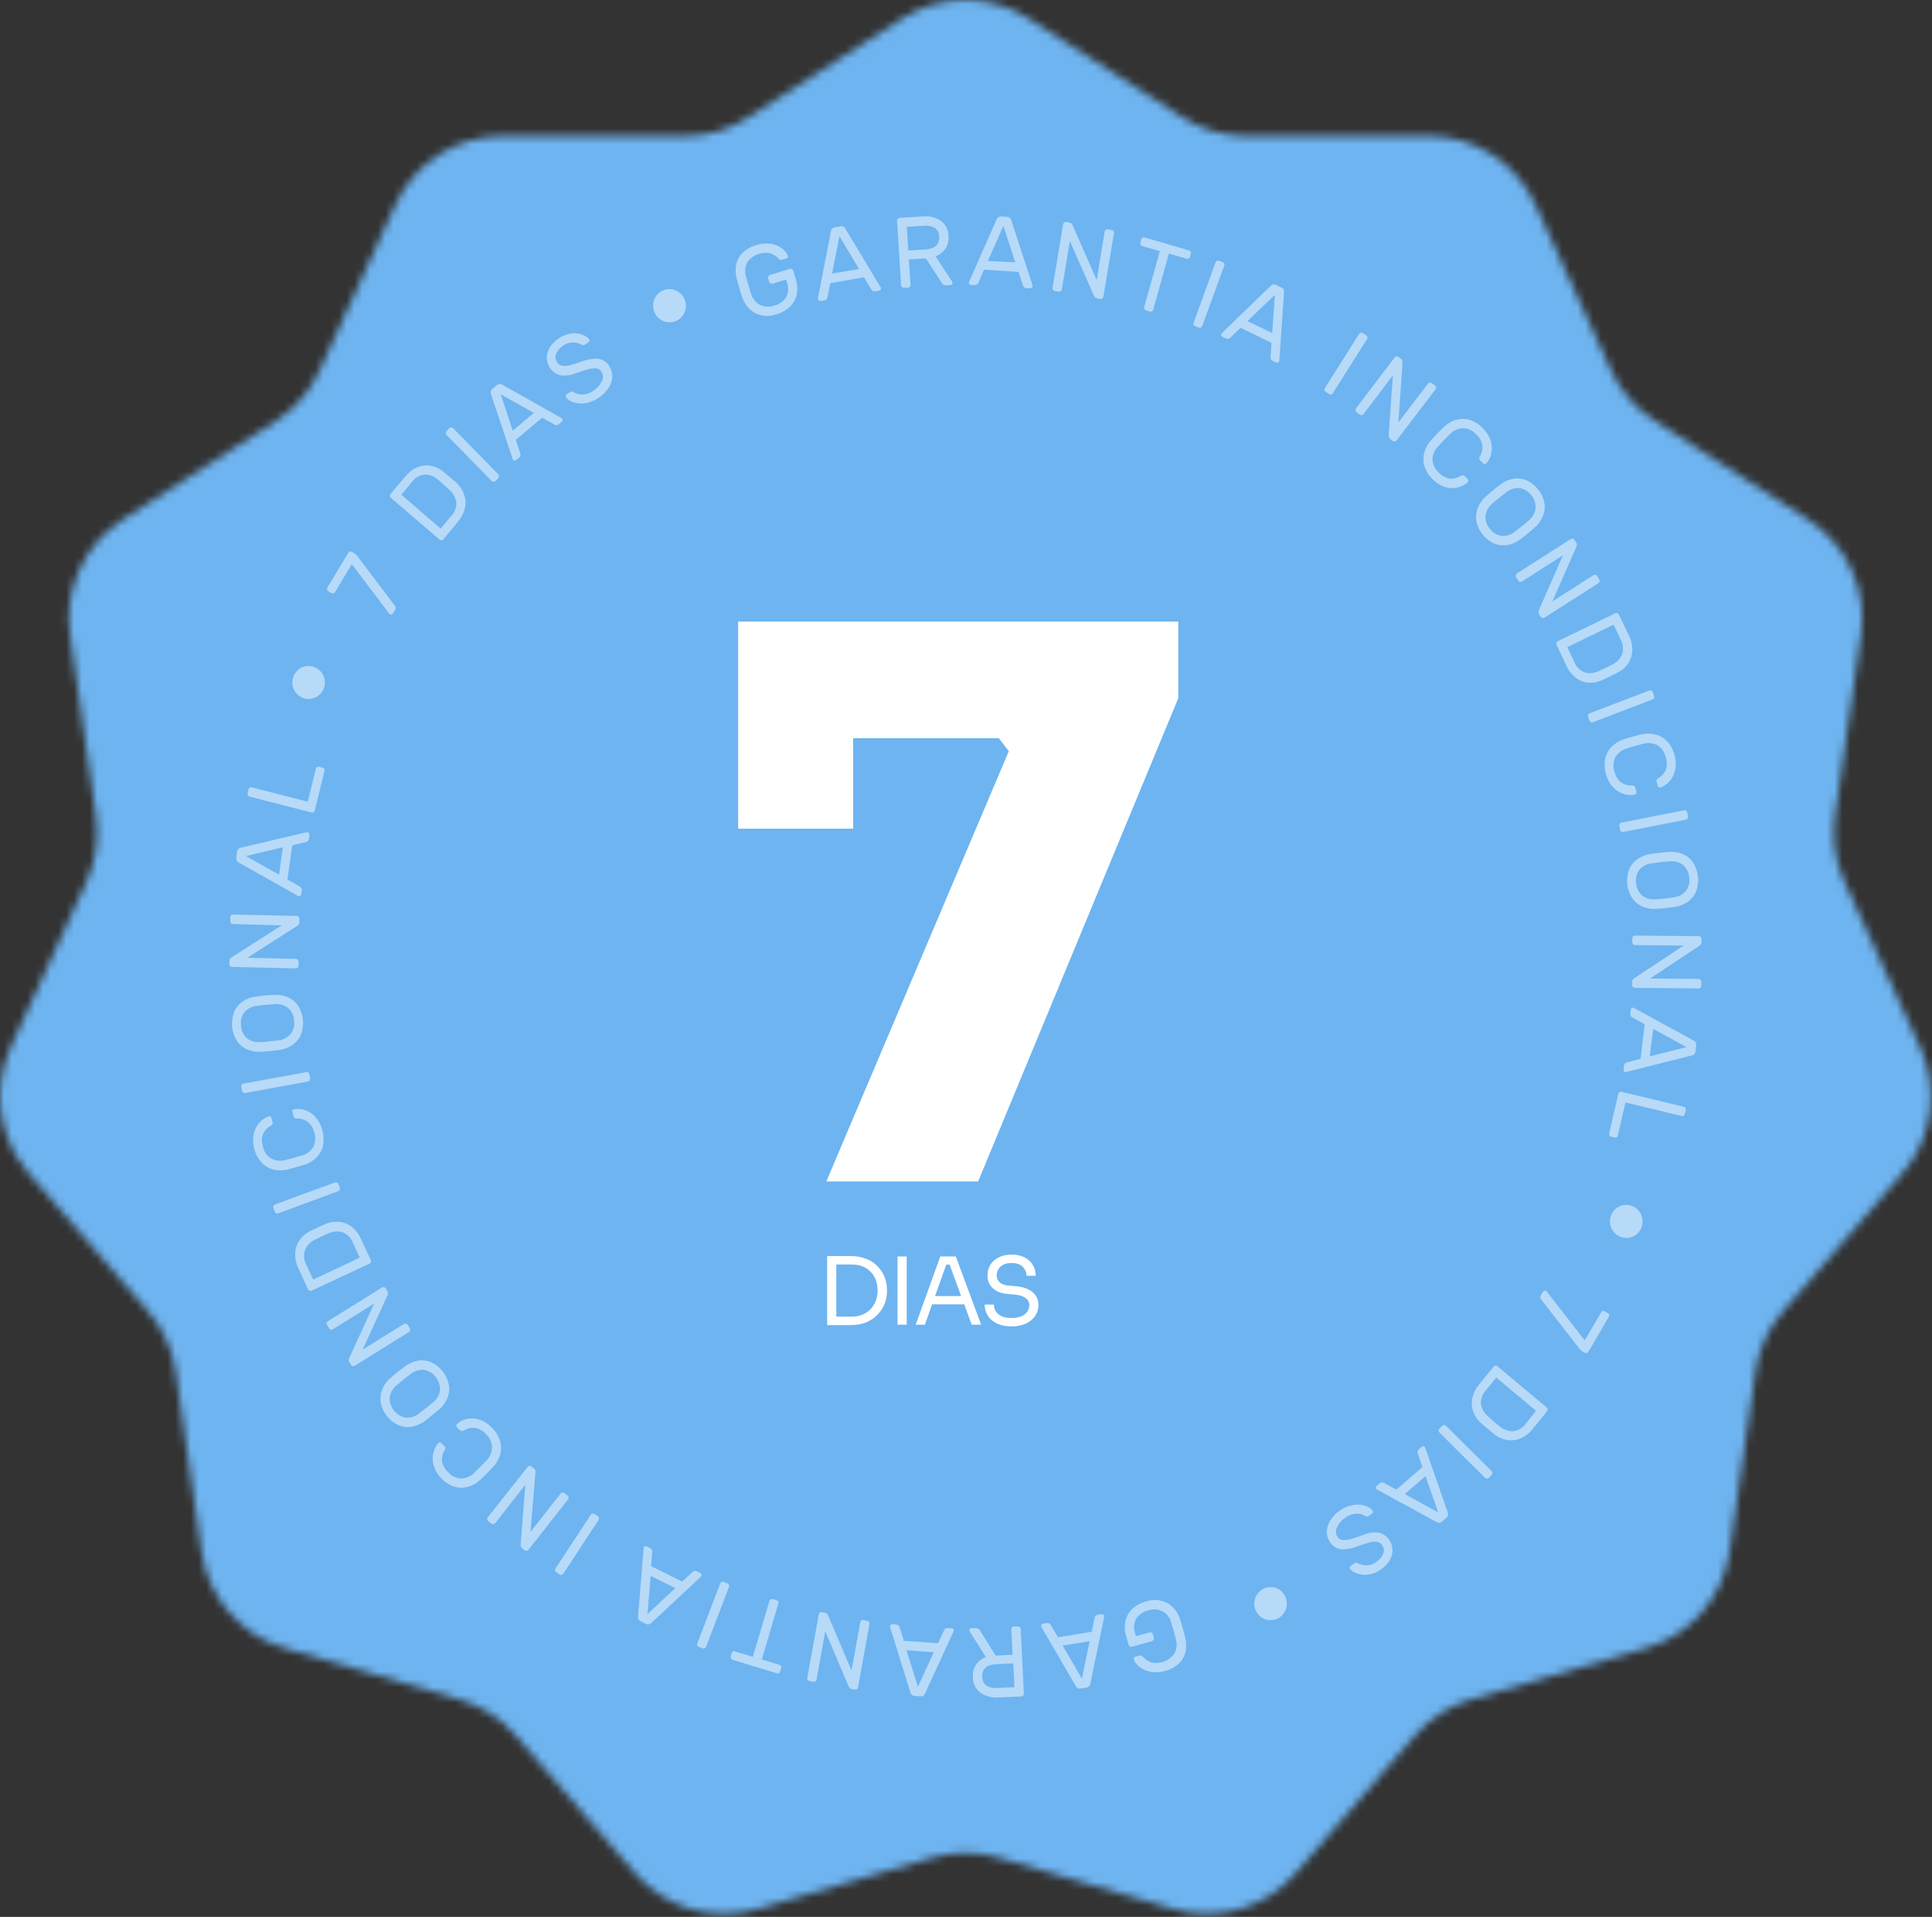 <svg xmlns="http://www.w3.org/2000/svg" width="248" height="246" viewBox="0 0 248 246" fill="none"><rect x="0" y="0" width="248" height="246" fill="#333333" stroke="none"/><path opacity="0.3" d="M123.984 217.454C176.252 217.454 218.624 175.082 218.624 122.814C218.624 70.546 176.252 28.174 123.984 28.174C71.716 28.174 29.344 70.546 29.344 122.814C29.344 175.082 71.716 217.454 123.984 217.454Z" stroke="white" stroke-width="0.838"></path><path opacity="0.8" d="M123.984 217.454C176.252 217.454 218.624 175.082 218.624 122.814C218.624 70.546 176.252 28.174 123.984 28.174C71.716 28.174 29.344 70.546 29.344 122.814C29.344 175.082 71.716 217.454 123.984 217.454Z" stroke="white" stroke-width="0.838"></path><path opacity="0.8" d="M123.984 217.454C176.252 217.454 218.624 175.082 218.624 122.814C218.624 70.546 176.252 28.174 123.984 28.174C71.716 28.174 29.344 70.546 29.344 122.814C29.344 175.082 71.716 217.454 123.984 217.454Z" stroke="white" stroke-width="0.838"></path><mask id="mask0_8055_115" style="mask-type:luminance" maskUnits="userSpaceOnUse" x="0" y="0" width="248" height="246"><path d="M246.49 134.433L236.75 113.113C235.551 110.486 235.131 107.571 235.54 104.713L238.88 81.503C239.29 78.643 238.871 75.726 237.67 73.099C236.47 70.471 234.54 68.244 232.11 66.683L212.39 54.003C209.959 52.441 208.028 50.212 206.83 47.583L197.09 26.263C195.89 23.634 193.959 21.407 191.528 19.845C189.098 18.283 186.269 17.452 183.38 17.453H159.94C157.049 17.455 154.218 16.621 151.79 15.053L132.07 2.393C129.64 0.831 126.813 0 123.925 0C121.037 0 118.209 0.831 115.78 2.393L96.06 15.063C93.631 16.631 90.801 17.465 87.91 17.463H64.47C61.581 17.462 58.752 18.293 56.321 19.855C53.891 21.417 51.96 23.644 50.76 26.273L41 47.593C39.805 50.216 37.882 52.441 35.46 54.003L15.74 66.683C13.315 68.248 11.391 70.477 10.197 73.104C9.002 75.731 8.586 78.646 9 81.503L12.34 104.713C12.749 107.571 12.329 110.486 11.13 113.113L1.36 134.433C0.161 137.061 -0.258 139.979 0.154 142.838C0.565 145.698 1.789 148.379 3.68 150.563L19 168.283C20.904 170.46 22.14 173.141 22.56 176.003L25.89 199.203C26.303 202.063 27.529 204.745 29.423 206.929C31.316 209.113 33.797 210.708 36.57 211.523L59.06 218.123C61.832 218.94 64.31 220.537 66.2 222.723L81.55 240.433C83.445 242.612 85.927 244.202 88.699 245.012C91.472 245.822 94.419 245.819 97.19 245.003L119.68 238.403C122.451 237.585 125.399 237.585 128.17 238.403L150.66 245.003C153.432 245.816 156.381 245.817 159.153 245.003C161.926 244.189 164.407 242.596 166.3 240.413L181.65 222.703C183.54 220.516 186.018 218.92 188.79 218.103L211.28 211.503C214.059 210.698 216.547 209.11 218.448 206.929C220.349 204.748 221.582 202.066 222 199.203L225.34 176.003C225.749 173.143 226.974 170.462 228.87 168.283L244.22 150.563C246.103 148.374 247.318 145.69 247.72 142.831C248.122 139.971 247.695 137.056 246.49 134.433Z" fill="white"></path></mask><g mask="url(#mask0_8055_115)"><path d="M221.628 220.452C275.552 166.529 275.552 79.101 221.628 25.178C167.705 -28.746 80.277 -28.746 26.354 25.178C-27.57 79.101 -27.57 166.529 26.354 220.452C80.277 274.376 167.705 274.376 221.628 220.452Z" fill="#6EB4F0"></path></g><path d="M106.071 151.618L129.495 96.406L128.215 94.733H94.753V79.773H151.245V89.615L125.558 151.618H106.071ZM94.753 106.346V79.773H109.516V106.346H94.753Z" fill="white"></path><path d="M107.111 170.052V168.972H109.295C109.823 168.972 110.291 168.888 110.699 168.72C111.115 168.544 111.467 168.304 111.755 168C112.051 167.696 112.275 167.34 112.427 166.932C112.579 166.524 112.655 166.084 112.655 165.612C112.655 165.116 112.579 164.668 112.427 164.268C112.275 163.86 112.051 163.508 111.755 163.212C111.467 162.908 111.115 162.676 110.699 162.516C110.291 162.356 109.823 162.276 109.295 162.276H107.111V161.196H109.175C109.967 161.196 110.655 161.32 111.239 161.568C111.823 161.808 112.307 162.136 112.691 162.552C113.083 162.96 113.375 163.42 113.567 163.932C113.759 164.436 113.855 164.952 113.855 165.48V165.744C113.855 166.256 113.759 166.768 113.567 167.28C113.375 167.792 113.083 168.256 112.691 168.672C112.307 169.088 111.823 169.424 111.239 169.68C110.655 169.928 109.967 170.052 109.175 170.052H107.111ZM106.175 170.052V161.196H107.351V170.052H106.175ZM115.211 170.004V161.244H116.387V170.004H115.211ZM117.544 170.004L120.7 161.244H122.692L125.944 170.004H124.732L121.792 162.012L122.368 162.3H120.952L121.564 162.012L118.72 170.004H117.544ZM119.428 167.388L119.824 166.332H123.604L124 167.388H119.428ZM129.844 170.22C129.116 170.22 128.496 170.1 127.984 169.86C127.472 169.62 127.08 169.288 126.808 168.864C126.536 168.44 126.4 167.96 126.4 167.424H127.576C127.576 167.688 127.644 167.952 127.78 168.216C127.924 168.48 128.16 168.7 128.488 168.876C128.824 169.052 129.276 169.14 129.844 169.14C130.372 169.14 130.804 169.064 131.14 168.912C131.476 168.752 131.724 168.548 131.884 168.3C132.044 168.044 132.124 167.768 132.124 167.472C132.124 167.112 131.968 166.816 131.656 166.584C131.344 166.344 130.888 166.196 130.288 166.14L129.316 166.056C128.54 165.992 127.92 165.752 127.456 165.336C126.992 164.92 126.76 164.372 126.76 163.692C126.76 163.156 126.888 162.688 127.144 162.288C127.408 161.888 127.772 161.576 128.236 161.352C128.7 161.12 129.24 161.004 129.856 161.004C130.464 161.004 131 161.116 131.464 161.34C131.928 161.564 132.288 161.88 132.544 162.288C132.808 162.688 132.94 163.168 132.94 163.728H131.764C131.764 163.448 131.696 163.184 131.56 162.936C131.432 162.688 131.228 162.484 130.948 162.324C130.668 162.164 130.304 162.084 129.856 162.084C129.424 162.084 129.064 162.16 128.776 162.312C128.496 162.464 128.284 162.664 128.14 162.912C128.004 163.152 127.936 163.412 127.936 163.692C127.936 164.012 128.06 164.296 128.308 164.544C128.556 164.792 128.924 164.936 129.412 164.976L130.384 165.06C130.984 165.108 131.5 165.236 131.932 165.444C132.372 165.644 132.708 165.916 132.94 166.26C133.18 166.596 133.3 167 133.3 167.472C133.3 168.008 133.156 168.484 132.868 168.9C132.58 169.316 132.176 169.64 131.656 169.872C131.136 170.104 130.532 170.22 129.844 170.22Z" fill="white"></path><g opacity="0.5"><path d="M98.981 31.288C99.498 31.371 99.989 31.58 100.411 31.896C100.731 32.127 100.981 32.445 101.132 32.812C101.149 32.845 101.158 32.881 101.159 32.918C101.159 32.955 101.15 32.992 101.133 33.024C101.096 33.09 101.034 33.138 100.963 33.159L100.462 33.308C100.272 33.366 100.145 33.353 100.069 33.308C99.753 32.954 99.358 32.681 98.917 32.514C98.364 32.388 97.788 32.429 97.258 32.63C96.729 32.831 96.269 33.185 95.936 33.647C95.783 33.932 95.689 34.246 95.66 34.569C95.631 34.893 95.668 35.219 95.768 35.528C95.833 35.778 95.93 36.118 96.059 36.555C96.188 36.991 96.291 37.331 96.369 37.575C96.453 37.9 96.601 38.205 96.804 38.471C97.007 38.738 97.261 38.961 97.55 39.126C98.126 39.398 98.784 39.432 99.383 39.22C100.004 39.067 100.546 38.687 100.906 38.153C101.06 37.859 101.149 37.535 101.168 37.203C101.187 36.871 101.136 36.538 101.016 36.227L100.913 35.881L99.165 36.403C99.122 36.417 99.077 36.421 99.032 36.416C98.987 36.41 98.944 36.395 98.905 36.371C98.865 36.35 98.83 36.321 98.801 36.286C98.773 36.251 98.752 36.21 98.739 36.166L98.604 35.723C98.579 35.635 98.59 35.54 98.634 35.46C98.655 35.42 98.683 35.384 98.718 35.355C98.753 35.327 98.793 35.305 98.836 35.293L101.401 34.494C101.488 34.47 101.581 34.481 101.661 34.525C101.74 34.569 101.8 34.643 101.827 34.731L102.169 35.898C102.36 36.505 102.396 37.149 102.273 37.772C102.153 38.37 101.857 38.916 101.425 39.34C100.938 39.812 100.34 40.151 99.686 40.324C99.23 40.497 98.742 40.571 98.255 40.541C97.767 40.511 97.291 40.377 96.857 40.148C96.063 39.657 95.477 38.884 95.217 37.98C95.133 37.737 95.023 37.377 94.881 36.896C94.739 36.415 94.642 36.062 94.578 35.812C94.418 35.22 94.389 34.6 94.492 33.996C94.607 33.416 94.889 32.884 95.303 32.467C95.798 31.985 96.407 31.639 97.073 31.463C97.686 31.252 98.34 31.192 98.981 31.288Z" fill="white"></path><path d="M106.576 36.345L106.224 38.143C106.207 38.249 106.156 38.347 106.078 38.42C106.001 38.494 105.901 38.539 105.794 38.548L105.332 38.632C105.295 38.638 105.258 38.637 105.222 38.628C105.186 38.619 105.152 38.603 105.122 38.581C105.092 38.56 105.066 38.534 105.046 38.503C105.026 38.472 105.013 38.437 105.007 38.401C104.996 38.339 104.996 38.276 105.006 38.215L106.656 29.696C106.668 29.566 106.722 29.445 106.81 29.351C106.898 29.256 107.015 29.195 107.142 29.175L107.889 29.046C108.014 29.02 108.144 29.036 108.26 29.093C108.375 29.15 108.468 29.243 108.525 29.36L113.002 36.799C113.038 36.849 113.067 36.906 113.085 36.966C113.091 37.003 113.09 37.04 113.082 37.077C113.073 37.113 113.057 37.148 113.035 37.178C113.016 37.208 112.99 37.234 112.959 37.254C112.929 37.274 112.894 37.288 112.858 37.293L112.396 37.377C112.294 37.408 112.184 37.401 112.086 37.359C111.987 37.317 111.906 37.242 111.856 37.147L110.909 35.582L106.576 36.345ZM110.27 34.517L107.756 30.31L106.81 35.112L110.27 34.517Z" fill="white"></path><path d="M120.764 28.34C121.067 28.559 121.315 28.848 121.486 29.182C121.658 29.517 121.748 29.888 121.75 30.264C121.81 30.846 121.672 31.43 121.359 31.92C121.044 32.367 120.604 32.708 120.096 32.898L122.224 36.148C122.249 36.191 122.265 36.24 122.269 36.29C122.272 36.327 122.267 36.364 122.255 36.4C122.243 36.435 122.225 36.467 122.2 36.495C122.177 36.523 122.148 36.546 122.115 36.562C122.082 36.577 122.047 36.585 122.01 36.585L121.465 36.618C121.352 36.628 121.238 36.605 121.137 36.55C121.037 36.495 120.954 36.412 120.899 36.311L118.842 33.156L116.668 33.294L116.875 36.56C116.879 36.651 116.848 36.741 116.788 36.809C116.728 36.877 116.644 36.919 116.554 36.926L116.034 36.927C115.989 36.929 115.944 36.922 115.901 36.907C115.859 36.892 115.82 36.868 115.786 36.837C115.752 36.807 115.725 36.771 115.705 36.73C115.685 36.69 115.674 36.645 115.671 36.6L115.147 28.322C115.144 28.276 115.151 28.231 115.166 28.188C115.181 28.145 115.204 28.105 115.234 28.072C115.264 28.037 115.299 28.009 115.34 27.99C115.38 27.97 115.424 27.958 115.468 27.956L118.529 27.772C119.315 27.703 120.102 27.903 120.764 28.34ZM118.735 32.02C120.002 31.942 120.633 31.376 120.546 30.356C120.554 30.137 120.507 29.92 120.41 29.725C120.312 29.53 120.167 29.363 119.989 29.24C119.545 28.999 119.039 28.906 118.542 28.972L116.4 29.103L116.593 32.151L118.735 32.02Z" fill="white"></path><path d="M126.31 34.61L125.602 36.28C125.563 36.38 125.49 36.464 125.397 36.518C125.304 36.572 125.196 36.592 125.09 36.576L124.627 36.576C124.552 36.571 124.481 36.537 124.43 36.48C124.405 36.453 124.386 36.42 124.373 36.385C124.361 36.35 124.356 36.312 124.359 36.275C124.368 36.213 124.389 36.154 124.422 36.102L127.92 28.176C127.962 28.055 128.042 27.95 128.148 27.88C128.254 27.809 128.381 27.775 128.508 27.784L129.269 27.828C129.397 27.83 129.521 27.877 129.621 27.959C129.72 28.042 129.789 28.156 129.817 28.283L132.516 36.54C132.538 36.598 132.551 36.658 132.555 36.72C132.55 36.794 132.516 36.864 132.461 36.913C132.436 36.939 132.405 36.959 132.371 36.972C132.337 36.986 132.301 36.992 132.265 36.99L131.796 36.99C131.689 36.995 131.583 36.962 131.497 36.898C131.41 36.834 131.347 36.742 131.318 36.638L130.738 34.899L126.31 34.61ZM130.32 33.667L128.799 28.997L126.812 33.492L130.32 33.667Z" fill="white"></path><path d="M140.544 38.135C140.471 38.039 140.411 37.933 140.365 37.821L137.33 30.926L136.297 37.153C136.281 37.241 136.232 37.32 136.159 37.371C136.086 37.426 135.995 37.449 135.905 37.435L135.391 37.34C135.302 37.324 135.223 37.274 135.17 37.199C135.118 37.125 135.096 37.032 135.11 36.942L136.47 28.771C136.477 28.726 136.493 28.683 136.516 28.644C136.54 28.605 136.571 28.572 136.608 28.546C136.682 28.495 136.773 28.475 136.861 28.488L137.299 28.564C137.401 28.58 137.493 28.632 137.56 28.712C137.631 28.811 137.692 28.919 137.739 29.032L140.773 35.927L141.807 29.701C141.814 29.656 141.831 29.613 141.856 29.576C141.881 29.538 141.913 29.506 141.952 29.483C141.987 29.455 142.028 29.435 142.072 29.424C142.115 29.413 142.16 29.411 142.205 29.418L142.713 29.507C142.758 29.515 142.801 29.532 142.839 29.557C142.877 29.582 142.91 29.616 142.935 29.654C142.963 29.69 142.983 29.732 142.993 29.776C143.003 29.821 143.003 29.867 142.994 29.911L141.634 38.083C141.628 38.127 141.612 38.169 141.588 38.207C141.564 38.245 141.533 38.277 141.496 38.301C141.46 38.328 141.419 38.348 141.376 38.359C141.332 38.37 141.287 38.373 141.242 38.365L140.805 38.289C140.701 38.273 140.608 38.218 140.544 38.135Z" fill="white"></path><path d="M152.842 32.281C152.887 32.361 152.899 32.456 152.875 32.544L152.751 32.987C152.739 33.031 152.718 33.072 152.69 33.107C152.662 33.142 152.627 33.172 152.587 33.193C152.504 33.227 152.41 33.227 152.327 33.193L150.042 32.554L148.032 39.743C148.02 39.788 148 39.829 147.972 39.865C147.945 39.902 147.91 39.932 147.87 39.954C147.831 39.976 147.787 39.99 147.742 39.995C147.697 39.999 147.652 39.995 147.608 39.981L147.107 39.841C147.064 39.828 147.023 39.807 146.988 39.779C146.953 39.75 146.924 39.715 146.903 39.674C146.858 39.594 146.846 39.5 146.87 39.411L148.887 32.222L146.609 31.584C146.522 31.557 146.449 31.497 146.404 31.417C146.36 31.337 146.349 31.242 146.372 31.154L146.496 30.711C146.522 30.623 146.581 30.55 146.66 30.505C146.739 30.461 146.832 30.449 146.92 30.473L152.632 32.134C152.675 32.143 152.716 32.161 152.752 32.186C152.788 32.211 152.818 32.244 152.842 32.281Z" fill="white"></path><path d="M153.211 41.721C153.176 41.634 153.175 41.538 153.209 41.451L156.033 33.668C156.065 33.582 156.129 33.512 156.212 33.474C156.294 33.435 156.389 33.431 156.475 33.462L156.957 33.648C156.999 33.663 157.038 33.687 157.07 33.718C157.103 33.748 157.13 33.786 157.148 33.827C157.167 33.868 157.177 33.913 157.177 33.959C157.177 34.004 157.168 34.049 157.149 34.09L154.313 41.854C154.299 41.897 154.276 41.936 154.246 41.97C154.215 42.003 154.178 42.029 154.137 42.046C154.096 42.064 154.051 42.073 154.007 42.073C153.962 42.073 153.918 42.064 153.877 42.047L153.389 41.861C153.315 41.837 153.252 41.787 153.211 41.721Z" fill="white"></path><path d="M159.244 42.061L157.926 43.346C157.853 43.424 157.756 43.474 157.652 43.488C157.547 43.502 157.44 43.48 157.349 43.424L156.923 43.219C156.89 43.204 156.859 43.182 156.834 43.154C156.809 43.127 156.789 43.094 156.777 43.059C156.762 43.024 156.755 42.987 156.755 42.95C156.754 42.912 156.762 42.875 156.776 42.84C156.807 42.786 156.847 42.739 156.895 42.699L163.097 36.703C163.182 36.608 163.295 36.543 163.42 36.518C163.544 36.494 163.674 36.511 163.788 36.568L164.481 36.9C164.6 36.954 164.698 37.046 164.759 37.163C164.821 37.279 164.842 37.412 164.82 37.542L164.23 46.2C164.233 46.264 164.223 46.327 164.199 46.386C164.184 46.42 164.162 46.451 164.135 46.476C164.108 46.502 164.076 46.521 164.042 46.534C164.009 46.548 163.973 46.556 163.937 46.556C163.901 46.556 163.866 46.549 163.832 46.534L163.407 46.33C163.305 46.294 163.219 46.224 163.162 46.132C163.105 46.04 163.081 45.931 163.093 45.823L163.211 44L159.244 42.061ZM163.306 42.736L163.649 37.839L160.128 41.212L163.306 42.736Z" fill="white"></path><path d="M170.023 50.072C170.012 50.027 170.01 49.981 170.018 49.935C170.025 49.89 170.041 49.847 170.066 49.808L174.467 42.847C174.492 42.809 174.525 42.776 174.563 42.751C174.601 42.725 174.643 42.708 174.688 42.699C174.732 42.69 174.777 42.69 174.82 42.699C174.864 42.707 174.905 42.725 174.942 42.75L175.381 43.032C175.456 43.082 175.509 43.161 175.528 43.25C175.538 43.294 175.54 43.341 175.533 43.386C175.525 43.431 175.509 43.474 175.485 43.513L171.083 50.474C171.06 50.513 171.028 50.546 170.991 50.571C170.954 50.597 170.913 50.614 170.869 50.622C170.825 50.632 170.78 50.632 170.736 50.623C170.693 50.615 170.651 50.597 170.615 50.571L170.17 50.277C170.097 50.229 170.044 50.156 170.023 50.072Z" fill="white"></path><path d="M178.274 56.054C178.257 55.933 178.257 55.81 178.272 55.688L178.798 48.169L175.019 53.156C174.992 53.193 174.958 53.223 174.919 53.245C174.88 53.267 174.836 53.281 174.791 53.285C174.747 53.292 174.701 53.289 174.657 53.277C174.614 53.264 174.573 53.243 174.537 53.215L174.13 52.894C174.093 52.868 174.062 52.834 174.04 52.794C174.018 52.754 174.005 52.709 174.002 52.663C173.994 52.618 173.996 52.572 174.007 52.528C174.017 52.484 174.037 52.443 174.064 52.406L179.034 45.857C179.09 45.785 179.172 45.739 179.261 45.728C179.305 45.721 179.35 45.724 179.393 45.736C179.435 45.748 179.475 45.77 179.509 45.799L179.866 46.074C179.947 46.138 180.004 46.229 180.026 46.331C180.039 46.453 180.04 46.575 180.027 46.697L179.501 54.21L183.312 49.222C183.368 49.151 183.45 49.105 183.54 49.094C183.63 49.084 183.721 49.109 183.794 49.164L184.208 49.485C184.277 49.543 184.323 49.625 184.336 49.715C184.343 49.761 184.34 49.807 184.329 49.852C184.317 49.896 184.296 49.937 184.267 49.972L179.266 56.522C179.238 56.558 179.204 56.587 179.165 56.609C179.126 56.632 179.083 56.646 179.038 56.651C178.994 56.658 178.949 56.657 178.905 56.646C178.861 56.635 178.82 56.615 178.784 56.587L178.434 56.311C178.351 56.249 178.293 56.157 178.274 56.054Z" fill="white"></path><path d="M183.88 58.932C183.889 59.252 183.963 59.566 184.098 59.855C184.232 60.144 184.425 60.402 184.662 60.613C185.052 61.067 185.594 61.358 186.182 61.433C186.67 61.452 187.15 61.317 187.557 61.046C187.622 60.997 187.703 60.974 187.785 60.982C187.862 60.986 187.935 61.021 187.988 61.078L188.403 61.488C188.429 61.514 188.451 61.544 188.465 61.579C188.479 61.613 188.487 61.65 188.486 61.687C188.489 61.763 188.462 61.837 188.411 61.892C188.07 62.198 187.663 62.419 187.222 62.536C186.692 62.687 186.13 62.688 185.598 62.538C184.938 62.343 184.341 61.973 183.867 61.468C183.394 61.017 183.042 60.452 182.844 59.826C182.678 59.249 182.675 58.638 182.835 58.06C183.004 57.458 183.312 56.906 183.734 56.448C183.904 56.261 184.163 55.985 184.51 55.625C184.857 55.265 185.141 54.982 185.311 54.822C185.754 54.386 186.294 54.064 186.886 53.882C187.453 53.718 188.055 53.717 188.624 53.88C189.249 54.067 189.816 54.414 190.272 54.886C190.779 55.357 191.156 55.954 191.365 56.618C191.528 57.149 191.546 57.715 191.418 58.255C191.312 58.709 191.096 59.128 190.79 59.475C190.765 59.503 190.735 59.525 190.701 59.539C190.667 59.554 190.631 59.56 190.594 59.559C190.557 59.56 190.521 59.553 190.487 59.538C190.453 59.524 190.422 59.503 190.397 59.476L189.976 59.066C189.924 59.008 189.891 58.937 189.88 58.86C189.872 58.779 189.892 58.698 189.936 58.629C190.199 58.213 190.325 57.723 190.297 57.229C190.212 56.634 189.911 56.091 189.451 55.709C189.24 55.471 188.982 55.282 188.694 55.152C188.406 55.022 188.094 54.954 187.779 54.953C187.144 54.984 186.546 55.261 186.109 55.726C185.926 55.906 185.673 56.156 185.358 56.484C185.042 56.812 184.79 57.076 184.62 57.269C184.176 57.709 183.912 58.303 183.88 58.932Z" fill="white"></path><path d="M198.242 64.555C198.338 65.14 198.266 65.739 198.035 66.283C197.796 66.847 197.427 67.346 196.958 67.735C196.579 68.076 196.289 68.32 196.099 68.475C195.91 68.629 195.613 68.867 195.208 69.176C194.725 69.548 194.165 69.805 193.569 69.929C192.995 70.04 192.401 69.986 191.855 69.771C191.252 69.527 190.726 69.121 190.333 68.598C189.909 68.099 189.626 67.493 189.512 66.846C189.417 66.261 189.489 65.662 189.719 65.118C189.962 64.554 190.328 64.053 190.79 63.653C190.98 63.486 191.27 63.248 191.656 62.926C192.041 62.605 192.338 62.373 192.54 62.219C193.018 61.84 193.577 61.58 194.173 61.459C194.746 61.342 195.342 61.397 195.886 61.618C196.493 61.864 197.024 62.271 197.421 62.797C197.844 63.299 198.127 63.906 198.242 64.555ZM195.061 62.633C194.411 62.589 193.771 62.806 193.281 63.239C193.079 63.393 192.801 63.612 192.447 63.882C192.093 64.152 191.815 64.403 191.626 64.57C191.367 64.767 191.15 65.013 190.985 65.296C190.821 65.578 190.714 65.89 190.67 66.215C190.662 66.82 190.865 67.408 191.244 67.878C191.622 68.347 192.151 68.667 192.739 68.781C193.39 68.826 194.033 68.609 194.524 68.175C194.929 67.866 195.207 67.647 195.365 67.532C195.523 67.416 195.794 67.172 196.173 66.837C196.433 66.642 196.651 66.395 196.815 66.113C196.979 65.831 197.086 65.517 197.129 65.192C197.137 64.588 196.934 63.999 196.555 63.53C196.177 63.061 195.648 62.741 195.06 62.627L195.061 62.633Z" fill="white"></path><path d="M197.495 78.487C197.519 78.367 197.556 78.251 197.607 78.14L200.629 71.258L195.363 74.63C195.324 74.654 195.281 74.669 195.237 74.676C195.192 74.683 195.147 74.68 195.103 74.669C195.06 74.661 195.019 74.643 194.982 74.618C194.946 74.592 194.916 74.56 194.893 74.521L194.611 74.072C194.587 74.034 194.57 73.991 194.562 73.947C194.554 73.902 194.555 73.856 194.565 73.812C194.575 73.767 194.593 73.725 194.619 73.689C194.645 73.652 194.679 73.621 194.717 73.597L201.633 69.169C201.67 69.145 201.712 69.128 201.755 69.12C201.799 69.112 201.844 69.114 201.887 69.124C201.975 69.146 202.053 69.201 202.103 69.278L202.34 69.657C202.37 69.699 202.391 69.747 202.402 69.798C202.413 69.849 202.414 69.901 202.405 69.952C202.387 70.073 202.349 70.191 202.292 70.299L199.27 77.181L204.537 73.809C204.575 73.784 204.618 73.768 204.662 73.76C204.707 73.752 204.752 73.753 204.797 73.764C204.885 73.785 204.963 73.84 205.013 73.917L205.288 74.36C205.313 74.399 205.329 74.442 205.337 74.487C205.345 74.532 205.344 74.579 205.334 74.623C205.326 74.669 205.308 74.712 205.282 74.749C205.256 74.787 205.222 74.819 205.183 74.842L198.247 79.269C198.209 79.293 198.166 79.309 198.121 79.316C198.077 79.322 198.031 79.32 197.987 79.308C197.943 79.3 197.901 79.283 197.864 79.257C197.827 79.232 197.795 79.199 197.771 79.161L197.534 78.776C197.485 78.688 197.471 78.585 197.495 78.487Z" fill="white"></path><path d="M203.868 87.605C203.279 87.555 202.716 87.332 202.247 86.965C201.744 86.567 201.343 86.052 201.078 85.464L199.796 82.743C199.778 82.702 199.769 82.657 199.769 82.612C199.769 82.567 199.777 82.522 199.794 82.48C199.807 82.435 199.829 82.394 199.86 82.36C199.891 82.325 199.929 82.298 199.971 82.281L207.35 78.701C207.391 78.683 207.435 78.674 207.48 78.674C207.525 78.674 207.569 78.683 207.61 78.701C207.653 78.713 207.694 78.735 207.728 78.765C207.762 78.795 207.789 78.832 207.808 78.874L209.09 81.53C209.381 82.117 209.532 82.763 209.531 83.418C209.522 84.021 209.344 84.609 209.02 85.114C208.658 85.652 208.158 86.081 207.573 86.355L206.681 86.799C206.301 86.986 206.004 87.127 205.77 87.23C205.181 87.525 204.524 87.654 203.868 87.605ZM207.129 80.165L201.187 83.043L202.078 84.924C202.196 85.243 202.381 85.533 202.622 85.772C202.862 86.011 203.151 86.195 203.468 86.309C204.07 86.456 204.703 86.385 205.256 86.107L206.111 85.708L206.952 85.29C207.512 85.029 207.96 84.572 208.215 84.004C208.321 83.676 208.357 83.329 208.321 82.986C208.284 82.643 208.175 82.311 208.001 82.013L207.129 80.165Z" fill="white"></path><path d="M203.86 91.722C203.898 91.639 203.966 91.574 204.05 91.541L211.719 88.61C211.805 88.58 211.899 88.585 211.982 88.623C212.065 88.661 212.13 88.73 212.164 88.815L212.345 89.31C212.361 89.352 212.369 89.397 212.368 89.443C212.367 89.488 212.358 89.533 212.34 89.574C212.321 89.615 212.295 89.652 212.263 89.683C212.23 89.714 212.192 89.738 212.15 89.754L204.481 92.685C204.44 92.703 204.396 92.712 204.351 92.712C204.306 92.712 204.262 92.703 204.221 92.686C204.179 92.669 204.141 92.643 204.11 92.609C204.079 92.576 204.056 92.536 204.042 92.493L203.855 91.998C203.837 91.954 203.828 91.907 203.829 91.859C203.83 91.812 203.84 91.765 203.86 91.722Z" fill="white"></path><path d="M207.374 97.126C207.225 97.408 207.136 97.717 207.112 98.036C207.089 98.355 207.131 98.675 207.237 98.976C207.35 99.566 207.677 100.092 208.152 100.452C208.569 100.713 209.055 100.836 209.544 100.804C209.625 100.794 209.707 100.817 209.772 100.868C209.834 100.912 209.881 100.975 209.906 101.047L210.068 101.619C210.077 101.654 210.079 101.691 210.074 101.728C210.069 101.764 210.056 101.799 210.037 101.831C210.022 101.864 209.999 101.893 209.97 101.917C209.942 101.94 209.909 101.957 209.873 101.966C209.426 102.062 208.962 102.048 208.521 101.922C207.99 101.777 207.506 101.489 207.121 101.089C206.642 100.589 206.301 99.968 206.135 99.292C205.945 98.667 205.916 98.004 206.049 97.366C206.177 96.781 206.467 96.247 206.885 95.823C207.325 95.385 207.863 95.061 208.454 94.877C208.694 94.793 209.055 94.69 209.537 94.548L210.627 94.251C211.229 94.103 211.857 94.102 212.46 94.249C213.035 94.387 213.561 94.687 213.975 95.114C214.429 95.587 214.754 96.171 214.916 96.808C215.132 97.47 215.168 98.177 215.022 98.857C214.906 99.402 214.645 99.904 214.268 100.309C213.957 100.647 213.571 100.905 213.142 101.062C213.107 101.072 213.071 101.074 213.034 101.068C212.998 101.063 212.964 101.05 212.933 101.03C212.9 101.014 212.871 100.991 212.847 100.962C212.824 100.933 212.808 100.9 212.799 100.864L212.637 100.299C212.614 100.222 212.619 100.139 212.652 100.066C212.684 99.993 212.741 99.934 212.813 99.9C213.244 99.669 213.592 99.307 213.81 98.865C214.021 98.305 214.018 97.684 213.801 97.125C213.733 96.811 213.601 96.515 213.413 96.256C213.224 95.998 212.984 95.782 212.709 95.623C212.14 95.337 211.487 95.281 210.88 95.465C210.633 95.523 210.291 95.62 209.848 95.742L208.828 96.052C208.229 96.217 207.711 96.6 207.374 97.126Z" fill="white"></path><path d="M207.916 105.715C207.94 105.677 207.971 105.644 208.009 105.62C208.046 105.596 208.088 105.579 208.131 105.573L216.186 103.982C216.23 103.972 216.276 103.973 216.32 103.983C216.363 103.992 216.405 104.012 216.441 104.04C216.479 104.064 216.512 104.096 216.537 104.133C216.562 104.171 216.58 104.213 216.588 104.258L216.686 104.773C216.695 104.818 216.696 104.865 216.687 104.91C216.678 104.956 216.661 104.999 216.636 105.037C216.585 105.112 216.508 105.165 216.421 105.186L208.366 106.77C208.322 106.779 208.277 106.78 208.233 106.771C208.19 106.762 208.148 106.744 208.111 106.719C208.072 106.694 208.038 106.662 208.013 106.623C207.987 106.584 207.971 106.54 207.964 106.494L207.86 105.979C207.85 105.933 207.85 105.886 207.86 105.84C207.87 105.795 207.889 105.752 207.916 105.715Z" fill="white"></path><path d="M217.72 114.409C217.49 114.953 217.109 115.418 216.623 115.747C216.12 116.093 215.543 116.314 214.938 116.391C214.431 116.462 214.063 116.514 213.816 116.54L212.693 116.638C212.087 116.683 211.477 116.592 210.909 116.371C210.364 116.154 209.891 115.785 209.546 115.306C209.182 114.761 208.955 114.136 208.883 113.484C208.811 112.831 208.897 112.172 209.133 111.562C209.365 111.019 209.746 110.555 210.23 110.224C210.738 109.886 211.313 109.666 211.915 109.58C212.168 109.541 212.543 109.495 213.037 109.443L214.16 109.333C214.766 109.274 215.377 109.361 215.944 109.587C216.49 109.806 216.963 110.177 217.308 110.658C217.667 111.207 217.892 111.834 217.964 112.488C218.036 113.141 217.952 113.802 217.72 114.415V114.409ZM216.059 111.019C215.534 110.623 214.876 110.453 214.23 110.547C213.976 110.547 213.595 110.599 213.17 110.651C212.746 110.703 212.365 110.742 212.111 110.781C211.789 110.803 211.475 110.89 211.187 111.037C210.899 111.184 210.643 111.388 210.434 111.637C210.256 111.879 210.127 112.155 210.056 112.449C209.984 112.742 209.971 113.047 210.018 113.346C210.062 113.956 210.341 114.526 210.794 114.932C211.053 115.129 211.349 115.272 211.663 115.353C211.977 115.434 212.303 115.452 212.624 115.405L213.683 115.314C213.886 115.313 214.234 115.242 214.742 115.171C215.064 115.148 215.378 115.06 215.666 114.913C215.954 114.766 216.21 114.563 216.419 114.314C216.597 114.072 216.726 113.796 216.796 113.503C216.867 113.209 216.878 112.904 216.829 112.605C216.79 111.995 216.513 111.425 216.059 111.019Z" fill="white"></path><path d="M209.605 125.697C209.69 125.607 209.785 125.529 209.89 125.465L216.113 121.345L209.868 121.289C209.778 121.287 209.692 121.25 209.627 121.187C209.565 121.121 209.53 121.033 209.53 120.943L209.528 120.416C209.526 120.37 209.534 120.325 209.551 120.282C209.568 120.24 209.595 120.202 209.628 120.171C209.659 120.139 209.696 120.112 209.738 120.095C209.779 120.077 209.824 120.068 209.869 120.068L218.068 120.141C218.113 120.141 218.158 120.151 218.2 120.17C218.241 120.189 218.279 120.216 218.31 120.25C218.343 120.281 218.37 120.318 218.388 120.361C218.405 120.403 218.414 120.448 218.412 120.494L218.415 120.944C218.416 120.995 218.407 121.045 218.389 121.093C218.371 121.14 218.343 121.184 218.308 121.22C218.228 121.311 218.134 121.389 218.03 121.452L211.807 125.572L218.051 125.628C218.141 125.634 218.225 125.673 218.287 125.739C218.35 125.804 218.386 125.89 218.39 125.981L218.392 126.507C218.393 126.553 218.384 126.598 218.367 126.64C218.35 126.682 218.324 126.72 218.292 126.752C218.227 126.814 218.141 126.849 218.051 126.848L209.852 126.776C209.76 126.774 209.673 126.736 209.609 126.67C209.544 126.604 209.508 126.515 209.507 126.423L209.505 125.973C209.504 125.871 209.54 125.773 209.605 125.697Z" fill="white"></path><path d="M211.125 131.445L209.535 130.567C209.438 130.521 209.36 130.443 209.313 130.346C209.266 130.249 209.254 130.139 209.278 130.034L209.333 129.559C209.343 129.485 209.381 129.418 209.44 129.373C209.5 129.329 209.574 129.308 209.649 129.315C209.708 129.33 209.764 129.356 209.814 129.391L217.385 133.53C217.508 133.58 217.609 133.671 217.672 133.788C217.736 133.906 217.756 134.041 217.731 134.172L217.64 134.936C217.629 135.066 217.575 135.188 217.487 135.283C217.399 135.377 217.281 135.439 217.154 135.457L208.828 137.549C208.772 137.572 208.711 137.583 208.65 137.581C208.575 137.571 208.507 137.532 208.46 137.472C208.438 137.443 208.422 137.41 208.413 137.375C208.404 137.339 208.402 137.302 208.408 137.267L208.462 136.791C208.465 136.684 208.503 136.581 208.571 136.498C208.638 136.415 208.731 136.358 208.834 136.335L210.59 135.889L211.125 131.445ZM211.781 135.567L216.489 134.385L212.207 132.034L211.781 135.567Z" fill="white"></path><path d="M207.514 145.947C207.476 145.971 207.434 145.986 207.391 145.993C207.347 145.999 207.303 145.997 207.26 145.986L206.815 145.877C206.771 145.868 206.729 145.849 206.692 145.823C206.655 145.796 206.624 145.762 206.6 145.724C206.576 145.685 206.56 145.641 206.553 145.596C206.546 145.551 206.548 145.504 206.559 145.46L207.733 140.374C207.756 140.285 207.813 140.208 207.891 140.161C207.927 140.135 207.969 140.118 208.013 140.11C208.057 140.102 208.102 140.104 208.145 140.116L216.134 142.033C216.177 142.044 216.218 142.063 216.254 142.089C216.29 142.116 216.321 142.149 216.344 142.187C216.369 142.226 216.385 142.269 216.393 142.315C216.401 142.36 216.4 142.406 216.39 142.451L216.272 142.965C216.249 143.054 216.192 143.13 216.114 143.178C216.077 143.202 216.036 143.219 215.992 143.226C215.949 143.234 215.904 143.233 215.861 143.223L208.653 141.484L207.671 145.722C207.662 145.769 207.643 145.813 207.616 145.851C207.589 145.89 207.554 145.923 207.514 145.947Z" fill="white"></path><path d="M209.586 158.704C209.075 158.919 208.499 158.923 207.983 158.714C207.467 158.504 207.052 158.099 206.827 157.584C206.608 157.066 206.601 156.482 206.806 155.96C207.012 155.438 207.413 155.02 207.923 154.797C208.435 154.578 209.012 154.573 209.529 154.782C210.046 154.992 210.46 155.4 210.682 155.917C210.901 156.435 210.909 157.019 210.703 157.541C210.498 158.063 210.096 158.481 209.586 158.704Z" fill="white"></path><path d="M203.684 173.643C203.596 173.663 203.503 173.649 203.424 173.605L203.035 173.368C202.888 173.266 202.762 173.135 202.665 172.983L197.831 166.773C197.771 166.712 197.731 166.633 197.717 166.548C197.703 166.463 197.715 166.376 197.752 166.298L198.054 165.79C198.072 165.754 198.098 165.722 198.13 165.698C198.161 165.673 198.198 165.657 198.238 165.649C198.276 165.637 198.316 165.633 198.355 165.638C198.395 165.644 198.433 165.658 198.466 165.681C198.51 165.71 198.549 165.747 198.581 165.79L203.422 172.019L205.535 168.401C205.556 168.36 205.586 168.325 205.622 168.297C205.658 168.27 205.699 168.25 205.744 168.24C205.832 168.22 205.924 168.234 206.004 168.278L206.392 168.515C206.432 168.537 206.467 168.567 206.495 168.604C206.522 168.64 206.542 168.682 206.552 168.727C206.565 168.771 206.569 168.817 206.562 168.863C206.556 168.908 206.54 168.952 206.515 168.99L203.892 173.489C203.87 173.528 203.84 173.562 203.805 173.588C203.769 173.615 203.727 173.634 203.684 173.643Z" fill="white"></path><path d="M189.116 181.149C188.908 180.59 188.865 179.983 188.993 179.402C189.135 178.773 189.426 178.188 189.841 177.699L191.731 175.379C191.789 175.308 191.872 175.263 191.963 175.255C192.053 175.246 192.143 175.274 192.213 175.333L198.538 180.629C198.575 180.656 198.605 180.69 198.626 180.73C198.647 180.77 198.659 180.815 198.66 180.86C198.667 180.906 198.664 180.953 198.651 180.997C198.638 181.042 198.616 181.082 198.585 181.117L196.751 183.38C196.348 183.892 195.831 184.299 195.241 184.57C194.698 184.819 194.094 184.9 193.505 184.803C192.872 184.708 192.277 184.44 191.782 184.028C191.578 183.868 191.317 183.656 190.999 183.387C190.68 183.118 190.425 182.9 190.234 182.746C189.727 182.325 189.34 181.773 189.116 181.149ZM197.164 181.048L192.068 176.784L190.764 178.392C190.527 178.632 190.346 178.922 190.232 179.242C190.119 179.562 190.076 179.903 190.107 180.242C190.233 180.856 190.565 181.407 191.048 181.801C191.239 181.974 191.475 182.179 191.768 182.442C192.061 182.705 192.296 182.885 192.5 183.038C192.971 183.457 193.578 183.685 194.203 183.678C194.542 183.64 194.868 183.529 195.16 183.353C195.453 183.176 195.704 182.938 195.898 182.655L197.164 181.048Z" fill="white"></path><path d="M185.374 182.874C185.419 182.872 185.464 182.879 185.505 182.896C185.547 182.912 185.585 182.938 185.616 182.97L191.469 188.799C191.502 188.829 191.529 188.867 191.547 188.909C191.564 188.951 191.573 188.997 191.571 189.042C191.573 189.133 191.539 189.221 191.477 189.287L191.111 189.659C191.081 189.693 191.044 189.72 191.003 189.738C190.961 189.756 190.916 189.764 190.871 189.762C190.826 189.764 190.782 189.756 190.741 189.739C190.699 189.723 190.661 189.698 190.629 189.666L184.77 183.838C184.707 183.772 184.671 183.685 184.668 183.594C184.666 183.548 184.674 183.503 184.691 183.461C184.708 183.418 184.735 183.381 184.768 183.35L185.134 182.971C185.165 182.938 185.202 182.913 185.244 182.896C185.285 182.88 185.33 182.872 185.374 182.874Z" fill="white"></path><path d="M182.584 188.279L181.986 186.547C181.944 186.447 181.938 186.336 181.969 186.233C181.999 186.13 182.065 186.041 182.154 185.981L182.507 185.673C182.534 185.647 182.566 185.628 182.601 185.617C182.636 185.605 182.674 185.603 182.71 185.608C182.747 185.608 182.783 185.617 182.817 185.633C182.85 185.65 182.879 185.674 182.901 185.704C182.935 185.756 182.961 185.812 182.978 185.871L185.835 194.079C185.888 194.198 185.901 194.331 185.872 194.458C185.843 194.584 185.773 194.697 185.674 194.779L185.099 195.274C185.005 195.362 184.885 195.414 184.757 195.424C184.629 195.433 184.502 195.399 184.396 195.327L176.828 191.195C176.772 191.17 176.721 191.135 176.676 191.093C176.651 191.065 176.633 191.032 176.622 190.997C176.611 190.962 176.607 190.924 176.611 190.887C176.616 190.813 176.65 190.744 176.705 190.695L177.065 190.386C177.138 190.308 177.234 190.258 177.339 190.242C177.443 190.227 177.55 190.248 177.642 190.302L179.244 191.173L182.584 188.279ZM180.325 191.743L184.605 194.081L182.99 189.435L180.325 191.743Z" fill="white"></path><path d="M173.308 201.106C173.323 201.031 173.366 200.964 173.427 200.919L173.857 200.63C173.92 200.578 173.998 200.548 174.079 200.546C174.171 200.557 174.26 200.587 174.339 200.636C174.655 200.797 175.002 200.883 175.355 200.885C175.828 200.891 176.289 200.739 176.666 200.453C177.046 200.206 177.348 199.854 177.536 199.438C177.617 199.257 177.649 199.058 177.628 198.86C177.607 198.663 177.534 198.474 177.416 198.314C177.345 198.201 177.251 198.104 177.142 198.028C177.033 197.952 176.909 197.899 176.78 197.872C176.474 197.824 176.163 197.844 175.867 197.931C175.33 198.069 174.802 198.237 174.284 198.434C173.584 198.733 172.825 198.864 172.066 198.816C171.79 198.77 171.528 198.664 171.296 198.506C171.064 198.348 170.868 198.141 170.723 197.899C170.444 197.5 170.301 197.02 170.316 196.533C170.339 196.013 170.503 195.511 170.791 195.081C171.124 194.573 171.552 194.136 172.053 193.796C172.538 193.464 173.088 193.245 173.667 193.152C174.17 193.053 174.69 193.076 175.183 193.22C175.579 193.319 175.933 193.543 176.195 193.861C176.233 193.924 176.247 194 176.234 194.073C176.228 194.109 176.216 194.144 176.196 194.175C176.177 194.206 176.151 194.232 176.121 194.253L175.691 194.548C175.626 194.596 175.549 194.623 175.469 194.626C175.375 194.624 175.284 194.593 175.209 194.536C174.879 194.344 174.503 194.247 174.123 194.255C173.607 194.276 173.11 194.456 172.698 194.771C172.234 195.065 171.864 195.489 171.633 195.992C171.53 196.183 171.481 196.4 171.491 196.618C171.501 196.837 171.57 197.048 171.69 197.231C171.764 197.345 171.864 197.441 171.981 197.511C172.098 197.581 172.229 197.623 172.364 197.634C172.713 197.66 173.063 197.62 173.397 197.517C173.79 197.401 174.354 197.214 175.088 196.95C175.712 196.679 176.401 196.596 177.072 196.71C177.597 196.851 178.052 197.188 178.345 197.652C178.591 198.01 178.731 198.43 178.751 198.865C178.763 199.336 178.645 199.801 178.409 200.207C178.118 200.7 177.719 201.118 177.242 201.428C176.766 201.772 176.214 201.993 175.634 202.072C175.15 202.143 174.656 202.096 174.194 201.933C173.841 201.825 173.526 201.618 173.284 201.337C173.267 201.3 173.26 201.259 173.264 201.218C173.268 201.177 173.283 201.138 173.308 201.106Z" fill="white"></path><path d="M162.404 207.81C161.879 207.619 161.449 207.226 161.208 206.716C160.968 206.206 160.937 205.621 161.122 205.09C161.311 204.563 161.697 204.132 162.198 203.892C162.699 203.651 163.273 203.619 163.799 203.803C164.06 203.895 164.3 204.04 164.505 204.228C164.709 204.417 164.875 204.645 164.991 204.899C165.166 205.278 165.227 205.7 165.167 206.114C165.107 206.527 164.928 206.913 164.652 207.223C164.377 207.533 164.017 207.754 163.617 207.859C163.217 207.963 162.796 207.946 162.404 207.81Z" fill="white"></path><path d="M147.67 214.542C147.154 214.447 146.667 214.227 146.252 213.902C145.932 213.666 145.684 213.344 145.537 212.972C145.522 212.939 145.514 212.903 145.514 212.866C145.513 212.83 145.521 212.793 145.536 212.76C145.555 212.727 145.581 212.698 145.611 212.675C145.641 212.651 145.676 212.635 145.713 212.625L146.213 212.483C146.397 212.432 146.53 212.445 146.607 212.521C146.918 212.878 147.308 213.155 147.746 213.329C148.297 213.465 148.875 213.434 149.408 213.239C149.94 213.045 150.404 212.695 150.74 212.234C150.894 211.96 150.992 211.658 151.029 211.345C151.065 211.031 151.039 210.714 150.952 210.411C150.894 210.16 150.803 209.814 150.681 209.378C150.558 208.941 150.455 208.601 150.377 208.357C150.312 208.035 150.179 207.731 149.987 207.465C149.795 207.199 149.548 206.979 149.264 206.818C148.98 206.657 148.666 206.561 148.342 206.535C148.018 206.509 147.693 206.554 147.388 206.667C146.765 206.81 146.217 207.184 145.853 207.715C145.695 208.007 145.602 208.33 145.578 208.662C145.555 208.994 145.602 209.328 145.717 209.641L145.814 209.987L147.568 209.491C147.611 209.477 147.656 209.473 147.701 209.478C147.746 209.484 147.789 209.499 147.828 209.522C147.868 209.543 147.903 209.573 147.932 209.608C147.96 209.643 147.981 209.684 147.994 209.728L148.117 210.177C148.139 210.264 148.127 210.357 148.084 210.436C148.041 210.515 147.969 210.574 147.884 210.601L145.294 211.336C145.207 211.36 145.113 211.349 145.034 211.304C144.956 211.257 144.899 211.181 144.875 211.092L144.545 209.918C144.359 209.31 144.332 208.665 144.466 208.044C144.594 207.453 144.894 206.914 145.327 206.496C145.821 206.031 146.423 205.699 147.078 205.531C147.538 205.365 148.027 205.299 148.515 205.338C149.002 205.376 149.477 205.517 149.908 205.752C150.698 206.251 151.274 207.031 151.523 207.939C151.6 208.183 151.704 208.548 151.839 209.023C151.975 209.498 152.072 209.864 152.13 210.114C152.282 210.71 152.303 211.332 152.19 211.937C152.068 212.514 151.78 213.042 151.361 213.452C150.858 213.929 150.242 214.266 149.571 214.43C148.957 214.624 148.304 214.662 147.67 214.542Z" fill="white"></path><path d="M140.132 209.408L140.509 207.616C140.525 207.51 140.577 207.412 140.657 207.34C140.736 207.269 140.838 207.228 140.945 207.224L141.407 207.147C141.444 207.14 141.481 207.142 141.517 207.15C141.553 207.159 141.587 207.175 141.617 207.198C141.647 207.218 141.673 207.244 141.691 207.275C141.71 207.306 141.722 207.341 141.726 207.377C141.737 207.439 141.737 207.502 141.727 207.563L139.963 216.064C139.948 216.192 139.891 216.311 139.803 216.403C139.714 216.494 139.597 216.554 139.471 216.571L138.717 216.694C138.59 216.719 138.459 216.701 138.344 216.642C138.228 216.583 138.136 216.486 138.081 216.368L133.724 208.87C133.687 208.818 133.661 208.759 133.647 208.697C133.64 208.661 133.64 208.624 133.649 208.589C133.658 208.553 133.674 208.52 133.697 208.492C133.717 208.461 133.743 208.435 133.773 208.415C133.804 208.395 133.838 208.382 133.874 208.376L134.337 208.298C134.44 208.27 134.549 208.278 134.647 208.321C134.746 208.364 134.827 208.439 134.877 208.535L135.804 210.119L140.132 209.408ZM136.412 211.184L138.875 215.43L139.878 210.621L136.412 211.184Z" fill="white"></path><path d="M125.847 217.221C125.542 216.997 125.296 216.703 125.128 216.362C124.961 216.021 124.878 215.645 124.886 215.265C124.829 214.682 124.974 214.099 125.296 213.615C125.613 213.176 126.053 212.842 126.559 212.657L124.476 209.374C124.453 209.33 124.438 209.282 124.43 209.233C124.429 209.159 124.456 209.088 124.506 209.034C124.554 208.977 124.622 208.943 124.695 208.937H125.24C125.355 208.934 125.468 208.963 125.568 209.021C125.667 209.078 125.75 209.162 125.806 209.263L127.8 212.469L129.981 212.364L129.818 209.097C129.815 209.052 129.821 209.006 129.836 208.963C129.851 208.92 129.875 208.88 129.906 208.847C129.935 208.813 129.971 208.786 130.011 208.767C130.051 208.748 130.095 208.738 130.14 208.738L130.66 208.737C130.705 208.733 130.75 208.74 130.793 208.755C130.835 208.771 130.874 208.795 130.907 208.826C130.974 208.888 131.016 208.973 131.023 209.064L131.432 217.348C131.436 217.394 131.43 217.44 131.415 217.483C131.4 217.526 131.376 217.565 131.345 217.599C131.283 217.668 131.197 217.71 131.105 217.714L128.043 217.853C127.263 217.895 126.49 217.673 125.847 217.221ZM127.92 213.566C126.653 213.632 126.022 214.179 126.09 215.212C126.079 215.429 126.122 215.647 126.216 215.843C126.31 216.039 126.452 216.208 126.628 216.334C127.07 216.579 127.576 216.68 128.075 216.621L130.217 216.522L130.062 213.467L127.92 213.566Z" fill="white"></path><path d="M120.422 210.874L121.187 209.217C121.228 209.118 121.301 209.036 121.394 208.985C121.487 208.933 121.594 208.915 121.699 208.934L122.169 208.965C122.205 208.965 122.242 208.974 122.275 208.99C122.308 209.007 122.337 209.031 122.359 209.061C122.408 209.118 122.433 209.192 122.43 209.267C122.418 209.327 122.397 209.386 122.368 209.44L118.755 217.308C118.712 217.43 118.631 217.534 118.524 217.604C118.416 217.674 118.288 217.705 118.161 217.694L117.4 217.643C117.272 217.637 117.15 217.588 117.052 217.505C116.955 217.421 116.886 217.308 116.858 217.182L114.279 208.886C114.251 208.83 114.237 208.768 114.24 208.706C114.241 208.669 114.25 208.632 114.266 208.599C114.282 208.566 114.306 208.537 114.334 208.513C114.361 208.488 114.393 208.469 114.428 208.456C114.463 208.444 114.5 208.439 114.537 208.442L115 208.474C115.107 208.47 115.212 208.503 115.299 208.566C115.385 208.63 115.448 208.722 115.477 208.826L116.025 210.578L120.422 210.874ZM116.368 211.791L117.825 216.481L119.869 212.03L116.368 211.791Z" fill="white"></path><path d="M106.194 207.149C106.268 207.246 106.326 207.355 106.367 207.47L109.306 214.391L110.428 208.184C110.436 208.139 110.452 208.096 110.477 208.059C110.502 208.021 110.535 207.989 110.573 207.965C110.608 207.937 110.649 207.917 110.693 207.907C110.737 207.897 110.782 207.897 110.826 207.907L111.34 208.003C111.384 208.012 111.426 208.029 111.463 208.054C111.5 208.08 111.532 208.112 111.557 208.15C111.607 208.225 111.628 208.317 111.615 208.407L110.141 216.559C110.134 216.604 110.117 216.647 110.092 216.684C110.067 216.722 110.035 216.754 109.996 216.778C109.961 216.806 109.92 216.825 109.876 216.835C109.833 216.845 109.787 216.846 109.743 216.836L109.305 216.753C109.204 216.737 109.113 216.682 109.051 216.599C108.978 216.5 108.918 216.393 108.872 216.279L105.932 209.345L104.816 215.552C104.798 215.642 104.746 215.72 104.672 215.771C104.636 215.798 104.595 215.818 104.551 215.828C104.508 215.838 104.462 215.838 104.418 215.829L103.904 215.733C103.86 215.725 103.818 215.708 103.781 215.683C103.743 215.657 103.712 215.624 103.688 215.586C103.66 215.55 103.64 215.508 103.63 215.464C103.62 215.42 103.62 215.374 103.63 215.329L105.103 207.177C105.11 207.132 105.125 207.09 105.149 207.052C105.173 207.014 105.204 206.982 105.242 206.958C105.278 206.93 105.32 206.911 105.365 206.901C105.41 206.891 105.456 206.891 105.501 206.9L105.933 206.983C106.038 207.002 106.132 207.062 106.194 207.149Z" fill="white"></path><path d="M93.837 212.838C93.792 212.758 93.78 212.664 93.804 212.575L93.935 212.132C93.963 212.044 94.024 211.97 94.105 211.927C94.146 211.909 94.19 211.9 94.235 211.9C94.279 211.9 94.323 211.909 94.365 211.927L96.637 212.623L98.774 205.447C98.788 205.403 98.81 205.363 98.839 205.329C98.868 205.295 98.904 205.267 98.944 205.248C98.983 205.224 99.026 205.208 99.071 205.203C99.116 205.197 99.161 205.201 99.204 205.215L99.699 205.368C99.743 205.381 99.783 205.402 99.818 205.43C99.853 205.459 99.882 205.495 99.903 205.535C99.937 205.619 99.938 205.714 99.904 205.798L97.792 212.961L100.065 213.658C100.108 213.67 100.148 213.691 100.183 213.72C100.218 213.748 100.247 213.784 100.268 213.824C100.303 213.909 100.303 214.003 100.27 214.087L100.139 214.53C100.127 214.574 100.106 214.615 100.078 214.65C100.05 214.686 100.015 214.715 99.975 214.736C99.934 214.753 99.89 214.762 99.845 214.762C99.801 214.763 99.756 214.754 99.715 214.736L94.002 212.999C93.931 212.965 93.873 212.909 93.837 212.838Z" fill="white"></path><path d="M93.576 203.393C93.595 203.434 93.605 203.479 93.605 203.524C93.606 203.57 93.596 203.614 93.578 203.656L90.633 211.356C90.617 211.398 90.592 211.436 90.561 211.468C90.53 211.5 90.492 211.525 90.451 211.542C90.41 211.561 90.366 211.571 90.321 211.571C90.276 211.571 90.232 211.561 90.191 211.542L89.709 211.357C89.625 211.323 89.557 211.257 89.52 211.173C89.483 211.089 89.479 210.994 89.51 210.908L92.455 203.208C92.487 203.125 92.55 203.058 92.631 203.022C92.673 203.003 92.718 202.993 92.764 202.993C92.81 202.993 92.855 203.003 92.897 203.022L93.379 203.207C93.423 203.222 93.463 203.247 93.497 203.279C93.531 203.311 93.558 203.35 93.576 203.393Z" fill="white"></path><path d="M87.569 202.968L88.9 201.734C88.975 201.657 89.073 201.608 89.179 201.595C89.285 201.582 89.392 201.606 89.483 201.663L89.903 201.874C89.936 201.89 89.965 201.912 89.989 201.94C90.013 201.967 90.032 201.999 90.043 202.034C90.059 202.068 90.067 202.106 90.068 202.143C90.068 202.181 90.06 202.218 90.044 202.253C90.014 202.306 89.973 202.352 89.924 202.387L83.614 208.275C83.528 208.371 83.414 208.435 83.288 208.459C83.162 208.482 83.031 208.463 82.917 208.404L82.231 208.065C82.114 208.009 82.019 207.916 81.96 207.8C81.901 207.684 81.881 207.551 81.904 207.423L82.614 198.771C82.604 198.709 82.604 198.646 82.613 198.585C82.63 198.551 82.653 198.522 82.681 198.497C82.71 198.473 82.742 198.455 82.778 198.443C82.811 198.429 82.846 198.422 82.882 198.422C82.918 198.422 82.954 198.429 82.987 198.443L83.413 198.654C83.513 198.691 83.598 198.761 83.654 198.854C83.71 198.946 83.733 199.054 83.72 199.161L83.57 200.99L87.569 202.968ZM83.52 202.242L83.114 207.139L86.679 203.81L83.52 202.242Z" fill="white"></path><path d="M76.872 194.804C76.884 194.848 76.887 194.895 76.879 194.94C76.872 194.986 76.855 195.029 76.829 195.067L72.306 201.965C72.282 202.002 72.251 202.034 72.214 202.058C72.177 202.083 72.135 202.099 72.092 202.106C72.048 202.116 72.002 202.118 71.957 202.11C71.913 202.102 71.87 202.086 71.832 202.061L71.399 201.767C71.361 201.742 71.329 201.709 71.304 201.67C71.28 201.631 71.264 201.588 71.258 201.542C71.248 201.499 71.246 201.454 71.254 201.409C71.261 201.365 71.277 201.323 71.302 201.286L75.843 194.388C75.867 194.351 75.898 194.319 75.936 194.294C75.972 194.27 76.014 194.254 76.058 194.247C76.102 194.236 76.147 194.234 76.192 194.242C76.237 194.25 76.28 194.266 76.318 194.291L76.75 194.586C76.784 194.612 76.812 194.645 76.833 194.682C76.854 194.72 76.867 194.761 76.872 194.804Z" fill="white"></path><path d="M68.721 188.719C68.737 188.84 68.738 188.963 68.723 189.085L68.095 196.598L71.977 191.662C72.032 191.59 72.114 191.544 72.204 191.533C72.295 191.525 72.386 191.552 72.458 191.61L72.866 191.937C72.937 191.994 72.983 192.077 72.994 192.168C72.999 192.214 72.996 192.26 72.983 192.304C72.97 192.349 72.948 192.39 72.919 192.425L67.828 198.904C67.772 198.976 67.69 199.022 67.601 199.033C67.509 199.041 67.418 199.014 67.347 198.956L66.996 198.674C66.915 198.611 66.86 198.519 66.843 198.417C66.823 198.296 66.822 198.172 66.841 198.051L67.437 190.544L63.562 195.481C63.534 195.515 63.499 195.544 63.46 195.565C63.421 195.586 63.378 195.599 63.334 195.603C63.289 195.61 63.244 195.607 63.2 195.595C63.156 195.583 63.115 195.562 63.08 195.533L62.673 195.206C62.603 195.145 62.557 195.06 62.545 194.968C62.539 194.923 62.543 194.878 62.556 194.835C62.569 194.792 62.59 194.752 62.62 194.718L67.736 188.252C67.763 188.215 67.797 188.185 67.836 188.163C67.875 188.141 67.918 188.127 67.963 188.123C68.008 188.116 68.054 188.119 68.097 188.131C68.141 188.143 68.182 188.164 68.217 188.193L68.561 188.475C68.642 188.534 68.699 188.621 68.721 188.719Z" fill="white"></path><path d="M63.155 185.763C63.152 185.443 63.083 185.127 62.952 184.836C62.822 184.544 62.633 184.283 62.398 184.069C62.013 183.612 61.477 183.313 60.89 183.23C60.402 183.203 59.919 183.334 59.51 183.604C59.442 183.647 59.362 183.668 59.281 183.662C59.205 183.653 59.134 183.619 59.078 183.566L58.645 183.162C58.595 183.108 58.567 183.037 58.567 182.963C58.566 182.926 58.572 182.889 58.586 182.854C58.6 182.82 58.622 182.789 58.649 182.764C58.988 182.451 59.399 182.23 59.844 182.12C60.379 181.988 60.94 182.002 61.468 182.163C62.125 182.37 62.718 182.748 63.187 183.259C63.655 183.717 63.999 184.289 64.185 184.92C64.353 185.494 64.356 186.105 64.194 186.679C64.018 187.279 63.703 187.828 63.276 188.279C63.105 188.466 62.84 188.735 62.487 189.095C62.134 189.455 61.856 189.738 61.679 189.886C61.228 190.317 60.682 190.633 60.086 190.806C59.518 190.971 58.916 190.972 58.347 190.809C57.727 190.611 57.166 190.256 56.718 189.777C56.216 189.301 55.847 188.699 55.65 188.032C55.499 187.495 55.496 186.926 55.642 186.389C55.752 185.941 55.968 185.526 56.27 185.181C56.323 185.131 56.393 185.103 56.466 185.104C56.503 185.102 56.54 185.108 56.574 185.123C56.608 185.137 56.639 185.159 56.663 185.187L57.078 185.603C57.132 185.659 57.166 185.731 57.174 185.809C57.182 185.891 57.16 185.974 57.111 186.04C56.845 186.453 56.713 186.94 56.732 187.434C56.812 188.029 57.106 188.575 57.558 188.967C57.768 189.206 58.024 189.399 58.311 189.533C58.597 189.668 58.908 189.741 59.224 189.748C59.858 189.723 60.458 189.453 60.901 188.995C61.09 188.821 61.343 188.571 61.664 188.243C61.986 187.915 62.239 187.664 62.415 187.478C62.867 187.022 63.131 186.409 63.155 185.763Z" fill="white"></path><path d="M48.868 179.941C48.781 179.354 48.861 178.754 49.1 178.213C49.35 177.653 49.726 177.161 50.197 176.774L51.062 176.047C51.258 175.893 51.555 175.667 51.966 175.365C52.452 174.997 53.014 174.746 53.611 174.631C54.187 174.526 54.781 174.587 55.325 174.809C55.915 175.08 56.433 175.491 56.834 176.007C57.235 176.523 57.508 177.128 57.63 177.772C57.717 178.357 57.636 178.954 57.398 179.493C57.15 180.054 56.777 180.549 56.308 180.939C56.118 181.106 55.822 181.344 55.43 181.659L54.539 182.354C54.056 182.724 53.495 182.977 52.9 183.094C52.323 183.2 51.729 183.136 51.186 182.91C50.584 182.656 50.06 182.241 49.67 181.712C49.253 181.203 48.976 180.592 48.868 179.941ZM52.05 181.927C52.7 181.984 53.344 181.778 53.842 181.353C54.044 181.199 54.329 180.98 54.683 180.71C55.037 180.44 55.315 180.202 55.51 180.035C55.772 179.844 55.993 179.601 56.16 179.322C56.327 179.043 56.438 178.733 56.485 178.409C56.505 177.802 56.312 177.207 55.941 176.729C55.569 176.252 55.042 175.922 54.455 175.799C54.132 175.77 53.808 175.806 53.5 175.906C53.192 176.006 52.908 176.166 52.662 176.379C52.258 176.681 51.974 176.893 51.816 177.022C51.658 177.15 51.38 177.376 50.994 177.71C50.733 177.901 50.511 178.143 50.344 178.422C50.176 178.701 50.066 179.012 50.02 179.336C50.001 179.941 50.195 180.535 50.566 181.011C50.938 181.488 51.463 181.817 52.05 181.94L52.05 181.927Z" fill="white"></path><path d="M49.805 166.017C49.782 166.137 49.742 166.254 49.686 166.363L46.55 173.201L51.861 169.906C51.94 169.859 52.033 169.846 52.121 169.867C52.21 169.888 52.287 169.943 52.337 170.021L52.606 170.47C52.631 170.508 52.648 170.552 52.655 170.597C52.661 170.643 52.658 170.689 52.645 170.733C52.636 170.777 52.618 170.819 52.592 170.856C52.566 170.892 52.533 170.923 52.494 170.945L45.539 175.276C45.462 175.324 45.369 175.338 45.281 175.317C45.193 175.295 45.117 175.239 45.069 175.161L44.833 174.776C44.776 174.689 44.755 174.583 44.774 174.481C44.797 174.36 44.837 174.243 44.893 174.134L48.029 167.297L42.718 170.592C42.639 170.638 42.546 170.652 42.458 170.63C42.369 170.609 42.292 170.554 42.242 170.477L41.973 170.028C41.948 169.99 41.931 169.948 41.925 169.904C41.918 169.859 41.921 169.814 41.934 169.771C41.942 169.725 41.959 169.682 41.986 169.645C42.012 169.607 42.045 169.576 42.085 169.552L49.04 165.228C49.078 165.202 49.12 165.186 49.165 165.179C49.21 165.172 49.256 165.176 49.3 165.189C49.343 165.198 49.385 165.217 49.421 165.243C49.457 165.27 49.487 165.303 49.51 165.343L49.746 165.721C49.802 165.809 49.823 165.914 49.805 166.017Z" fill="white"></path><path d="M43.56 156.813C44.146 156.862 44.706 157.084 45.169 157.453C45.668 157.855 46.063 158.375 46.318 158.967L47.601 161.707C47.62 161.748 47.63 161.793 47.63 161.839C47.63 161.884 47.621 161.929 47.602 161.97C47.569 162.056 47.506 162.127 47.426 162.17L39.995 165.641C39.954 165.658 39.91 165.667 39.865 165.667C39.821 165.667 39.776 165.658 39.735 165.641C39.691 165.628 39.65 165.605 39.616 165.574C39.582 165.543 39.555 165.504 39.538 165.461L38.312 162.792C38.022 162.193 37.879 161.532 37.896 160.866C37.909 160.261 38.096 159.674 38.433 159.176C38.803 158.644 39.307 158.222 39.892 157.954C40.12 157.838 40.418 157.697 40.798 157.523C41.177 157.349 41.475 157.207 41.709 157.104C42.29 156.847 42.928 156.747 43.56 156.813ZM40.197 164.208L46.178 161.407L45.312 159.527C45.198 159.204 45.014 158.91 44.775 158.666C44.536 158.422 44.247 158.234 43.928 158.116C43.328 157.96 42.692 158.022 42.134 158.292L41.279 158.678L40.431 159.09C39.869 159.348 39.42 159.806 39.169 160.376C39.055 160.702 39.011 161.049 39.043 161.394C39.074 161.739 39.179 162.073 39.35 162.373L40.197 164.208Z" fill="white"></path><path d="M43.611 152.685C43.595 152.727 43.569 152.765 43.536 152.796C43.504 152.827 43.465 152.851 43.422 152.865L35.714 155.72C35.672 155.735 35.626 155.742 35.581 155.739C35.536 155.737 35.492 155.726 35.451 155.706C35.41 155.686 35.374 155.659 35.343 155.625C35.313 155.591 35.29 155.551 35.275 155.508L35.094 155.013C35.079 154.97 35.072 154.924 35.075 154.879C35.077 154.833 35.088 154.788 35.107 154.747C35.126 154.706 35.153 154.669 35.187 154.638C35.22 154.608 35.259 154.584 35.302 154.569L43.01 151.747C43.052 151.731 43.097 151.725 43.142 151.727C43.188 151.729 43.232 151.741 43.273 151.76C43.313 151.78 43.35 151.808 43.38 151.842C43.411 151.876 43.434 151.915 43.449 151.958L43.629 152.453C43.65 152.53 43.644 152.612 43.611 152.685Z" fill="white"></path><path d="M40.181 147.247C40.334 146.968 40.428 146.659 40.457 146.341C40.486 146.022 40.45 145.701 40.35 145.397C40.234 144.804 39.906 144.273 39.428 143.908C39.015 143.643 38.531 143.515 38.043 143.544C37.962 143.55 37.881 143.528 37.815 143.48C37.754 143.433 37.709 143.368 37.687 143.294L37.532 142.723C37.517 142.689 37.51 142.653 37.51 142.617C37.509 142.58 37.516 142.544 37.53 142.511C37.547 142.478 37.57 142.449 37.598 142.425C37.627 142.402 37.659 142.385 37.695 142.376C38.143 142.286 38.607 142.307 39.046 142.438C39.578 142.59 40.06 142.884 40.44 143.29C40.882 143.796 41.203 144.397 41.38 145.047C41.557 145.697 41.585 146.378 41.462 147.04C41.324 147.621 41.027 148.15 40.607 148.569C40.161 149.005 39.616 149.323 39.019 149.496C38.778 149.573 38.417 149.677 37.936 149.806L36.922 150.09C36.32 150.238 35.692 150.239 35.088 150.092C34.516 149.942 33.996 149.634 33.586 149.201C33.14 148.721 32.823 148.133 32.664 147.494C32.461 146.829 32.436 146.122 32.59 145.446C32.714 144.901 32.981 144.402 33.363 144C33.679 143.667 34.07 143.416 34.501 143.266C34.537 143.257 34.573 143.255 34.609 143.261C34.645 143.266 34.68 143.279 34.711 143.298C34.743 143.317 34.77 143.342 34.792 143.371C34.814 143.401 34.83 143.435 34.839 143.471L34.994 144.036C35.014 144.114 35.007 144.196 34.973 144.268C34.94 144.341 34.883 144.4 34.812 144.434C34.378 144.661 34.026 145.018 33.802 145.457C33.577 146.012 33.565 146.632 33.767 147.197C33.831 147.503 33.957 147.792 34.136 148.047C34.315 148.302 34.544 148.517 34.808 148.68C35.372 148.977 36.026 149.045 36.636 148.87L37.669 148.605L38.696 148.308C39.306 148.157 39.836 147.778 40.181 147.247Z" fill="white"></path><path d="M39.759 138.652C39.706 138.727 39.627 138.778 39.538 138.794L31.463 140.269C31.419 140.279 31.373 140.279 31.33 140.269C31.286 140.259 31.244 140.239 31.209 140.212C31.172 140.187 31.14 140.155 31.116 140.117C31.092 140.079 31.075 140.037 31.068 139.993L30.97 139.472C30.956 139.382 30.976 139.289 31.026 139.214C31.078 139.137 31.157 139.083 31.248 139.065L39.322 137.59C39.366 137.58 39.412 137.58 39.456 137.59C39.5 137.6 39.541 137.62 39.577 137.648C39.614 137.673 39.646 137.706 39.671 137.745C39.695 137.784 39.711 137.828 39.718 137.873L39.815 138.388C39.832 138.48 39.812 138.575 39.759 138.652Z" fill="white"></path><path d="M30.069 129.823C30.305 129.28 30.693 128.82 31.185 128.498C31.694 128.166 32.273 127.958 32.877 127.892L33.999 127.756L35.128 127.677C35.734 127.638 36.341 127.736 36.906 127.964C37.45 128.189 37.919 128.568 38.257 129.054C38.609 129.605 38.825 130.232 38.888 130.884C38.951 131.535 38.859 132.192 38.619 132.799C38.377 133.338 37.987 133.796 37.496 134.117C36.989 134.46 36.411 134.681 35.805 134.762L34.676 134.885C34.181 134.931 33.807 134.964 33.554 134.977C32.949 135.026 32.34 134.932 31.776 134.703C31.232 134.473 30.764 134.093 30.425 133.606C30.073 133.053 29.857 132.424 29.794 131.77C29.731 131.116 29.823 130.458 30.063 129.849L30.069 129.823ZM31.686 133.232C32.206 133.635 32.861 133.814 33.509 133.731C33.763 133.73 34.144 133.685 34.568 133.639C34.993 133.594 35.374 133.561 35.627 133.529C35.952 133.508 36.269 133.421 36.559 133.274C36.849 133.127 37.107 132.922 37.317 132.672C37.499 132.431 37.631 132.156 37.706 131.863C37.781 131.569 37.797 131.263 37.753 130.963C37.72 130.353 37.45 129.781 37.002 129.371C36.485 128.968 35.831 128.788 35.185 128.872L34.119 128.951C33.916 128.951 33.561 129.009 33.06 129.074C32.738 129.092 32.422 129.174 32.132 129.317C31.842 129.459 31.583 129.659 31.37 129.905C31.189 130.145 31.056 130.421 30.982 130.714C30.907 131.008 30.891 131.314 30.935 131.614C30.948 131.92 31.021 132.221 31.15 132.499C31.279 132.777 31.461 133.026 31.686 133.232Z" fill="white"></path><path d="M38.337 118.657C38.254 118.746 38.158 118.822 38.052 118.882L31.746 122.918L37.985 123.058C38.03 123.057 38.076 123.067 38.117 123.086C38.159 123.104 38.196 123.132 38.227 123.167C38.288 123.233 38.323 123.32 38.323 123.411L38.326 123.938C38.326 123.984 38.317 124.029 38.299 124.072C38.28 124.114 38.253 124.151 38.219 124.182C38.154 124.245 38.068 124.279 37.978 124.279L29.779 124.09C29.734 124.09 29.69 124.08 29.649 124.061C29.609 124.042 29.573 124.015 29.543 123.981C29.509 123.951 29.483 123.913 29.466 123.871C29.449 123.828 29.443 123.783 29.447 123.737L29.445 123.288C29.446 123.183 29.484 123.083 29.551 123.005C29.636 122.92 29.732 122.846 29.835 122.786L36.167 118.75L29.896 118.584C29.851 118.583 29.806 118.573 29.765 118.554C29.723 118.536 29.686 118.509 29.655 118.475C29.592 118.408 29.557 118.318 29.558 118.225L29.556 117.698C29.556 117.653 29.566 117.609 29.584 117.568C29.602 117.527 29.629 117.49 29.662 117.46C29.692 117.427 29.73 117.4 29.771 117.383C29.813 117.367 29.858 117.36 29.903 117.364L38.103 117.546C38.147 117.547 38.191 117.558 38.231 117.576C38.271 117.595 38.308 117.622 38.338 117.655C38.372 117.686 38.398 117.725 38.415 117.769C38.431 117.812 38.438 117.859 38.434 117.905L38.437 118.355C38.444 118.465 38.408 118.573 38.337 118.657Z" fill="white"></path><path d="M36.894 112.869L38.478 113.766C38.573 113.815 38.649 113.895 38.694 113.993C38.739 114.09 38.751 114.2 38.729 114.305L38.661 114.78C38.658 114.817 38.647 114.852 38.629 114.883C38.61 114.914 38.585 114.941 38.554 114.96C38.526 114.985 38.492 115.003 38.456 115.013C38.42 115.023 38.382 115.025 38.345 115.018C38.286 115.003 38.23 114.977 38.18 114.941L30.665 110.7C30.547 110.645 30.449 110.553 30.388 110.437C30.326 110.321 30.305 110.188 30.326 110.058L30.43 109.3C30.443 109.171 30.499 109.05 30.588 108.957C30.677 108.864 30.795 108.804 30.922 108.786L39.3 106.816C39.36 106.803 39.423 106.803 39.483 106.816C39.52 106.819 39.556 106.83 39.588 106.849C39.62 106.868 39.647 106.894 39.668 106.925C39.712 106.986 39.733 107.061 39.726 107.137L39.659 107.605C39.656 107.713 39.616 107.816 39.548 107.898C39.479 107.979 39.385 108.035 39.281 108.055L37.519 108.482L36.894 112.869ZM36.302 108.74L31.574 109.857L35.825 112.26L36.302 108.74Z" fill="white"></path><path d="M40.702 98.443C40.781 98.399 40.873 98.385 40.962 98.405L41.401 98.52C41.444 98.53 41.486 98.55 41.522 98.578C41.558 98.605 41.588 98.64 41.611 98.68C41.636 98.719 41.653 98.762 41.659 98.808C41.666 98.853 41.663 98.9 41.65 98.944L40.406 104.017C40.383 104.106 40.326 104.183 40.248 104.23C40.169 104.274 40.077 104.288 39.988 104.269L32.03 102.235C31.942 102.212 31.867 102.154 31.82 102.075C31.795 102.036 31.779 101.993 31.772 101.947C31.765 101.902 31.768 101.856 31.78 101.811L31.905 101.297C31.915 101.253 31.935 101.212 31.962 101.177C31.989 101.142 32.023 101.112 32.062 101.091C32.1 101.066 32.143 101.05 32.188 101.042C32.233 101.034 32.278 101.035 32.322 101.046L39.505 102.881L40.55 98.656C40.56 98.612 40.578 98.57 40.604 98.534C40.63 98.497 40.663 98.466 40.702 98.443Z" fill="white"></path><path d="M38.814 85.635C39.067 85.524 39.34 85.466 39.616 85.466C39.892 85.465 40.166 85.522 40.419 85.633C40.736 85.769 41.015 85.981 41.233 86.251C41.45 86.521 41.598 86.841 41.664 87.182C41.731 87.523 41.713 87.875 41.613 88.207C41.513 88.539 41.334 88.841 41.091 89.086C40.849 89.331 40.55 89.511 40.221 89.612C39.893 89.712 39.545 89.728 39.208 89.66C38.87 89.592 38.555 89.441 38.288 89.221C38.022 89.001 37.813 88.717 37.68 88.397C37.471 87.875 37.473 87.291 37.685 86.772C37.897 86.253 38.303 85.84 38.814 85.622V85.635Z" fill="white"></path><path d="M44.92 70.784C44.964 70.771 45.01 70.768 45.055 70.774C45.1 70.781 45.143 70.797 45.181 70.823L45.569 71.066C45.713 71.17 45.836 71.301 45.933 71.451L50.685 77.731C50.744 77.794 50.782 77.873 50.793 77.958C50.805 78.044 50.79 78.13 50.751 78.206L50.449 78.708C50.429 78.743 50.402 78.775 50.369 78.799C50.337 78.824 50.299 78.841 50.259 78.849C50.221 78.859 50.18 78.861 50.141 78.855C50.102 78.848 50.064 78.833 50.031 78.811C49.986 78.782 49.948 78.743 49.922 78.695L45.163 72.402L43.006 75.995C42.957 76.072 42.88 76.127 42.791 76.149C42.703 76.17 42.61 76.157 42.531 76.111L42.142 75.867C42.104 75.844 42.071 75.814 42.044 75.777C42.018 75.741 41.999 75.699 41.989 75.656C41.977 75.611 41.975 75.565 41.981 75.52C41.987 75.475 42.002 75.431 42.026 75.392L44.712 70.939C44.733 70.898 44.762 70.864 44.798 70.837C44.834 70.81 44.876 70.792 44.92 70.784Z" fill="white"></path><path d="M59.577 63.491C59.777 64.052 59.811 64.659 59.675 65.237C59.522 65.864 59.222 66.443 58.802 66.927L56.911 69.222C56.882 69.257 56.846 69.286 56.806 69.307C56.766 69.328 56.722 69.341 56.677 69.345C56.632 69.349 56.587 69.344 56.544 69.33C56.502 69.316 56.462 69.292 56.429 69.261L50.167 63.882C50.133 63.852 50.105 63.816 50.086 63.775C50.066 63.734 50.054 63.69 50.052 63.645C50.043 63.554 50.07 63.464 50.126 63.394L52.018 61.157C52.426 60.648 52.948 60.245 53.54 59.98C54.089 59.742 54.694 59.67 55.283 59.772C55.916 59.89 56.507 60.177 56.994 60.605C57.191 60.765 57.452 60.983 57.764 61.246L58.522 61.887C59.006 62.319 59.37 62.873 59.577 63.491ZM51.529 63.501L56.561 67.836L57.892 66.254C58.132 66.016 58.316 65.726 58.433 65.406C58.55 65.087 58.596 64.744 58.567 64.404C58.452 63.789 58.128 63.233 57.652 62.832C57.467 62.659 57.225 62.454 56.945 62.191L56.218 61.55C55.749 61.133 55.145 60.905 54.522 60.91C54.182 60.941 53.853 61.047 53.558 61.221C53.263 61.394 53.009 61.631 52.814 61.914L51.529 63.501Z" fill="white"></path><path d="M63.339 61.816C63.294 61.818 63.249 61.81 63.207 61.792C63.165 61.774 63.128 61.748 63.097 61.714L57.32 55.808C57.258 55.743 57.223 55.655 57.224 55.564C57.222 55.519 57.23 55.473 57.248 55.431C57.265 55.389 57.291 55.351 57.324 55.32L57.69 54.947C57.757 54.884 57.845 54.849 57.937 54.851C57.982 54.85 58.027 54.859 58.068 54.876C58.11 54.894 58.148 54.92 58.179 54.953L63.968 60.878C64 60.91 64.024 60.948 64.041 60.99C64.058 61.032 64.066 61.077 64.064 61.122C64.065 61.167 64.056 61.212 64.039 61.254C64.022 61.296 63.996 61.334 63.964 61.366L63.592 61.739C63.557 61.769 63.517 61.791 63.473 61.804C63.43 61.818 63.384 61.822 63.339 61.816Z" fill="white"></path><path d="M66.211 56.443L66.785 58.182C66.826 58.282 66.831 58.394 66.799 58.497C66.767 58.6 66.7 58.689 66.61 58.747L66.25 59.049C66.222 59.073 66.189 59.091 66.154 59.102C66.119 59.113 66.082 59.117 66.046 59.113C66.009 59.109 65.974 59.099 65.941 59.081C65.909 59.064 65.88 59.04 65.857 59.011C65.823 58.961 65.799 58.904 65.786 58.844L63.036 50.604C62.986 50.486 62.976 50.354 63.006 50.229C63.036 50.104 63.106 49.992 63.204 49.911L63.791 49.416C63.887 49.331 64.008 49.281 64.136 49.274C64.263 49.267 64.389 49.303 64.495 49.376L72.006 53.617C72.062 53.642 72.114 53.676 72.158 53.719C72.182 53.748 72.199 53.78 72.209 53.816C72.219 53.851 72.222 53.888 72.217 53.925C72.212 53.999 72.178 54.068 72.122 54.117L71.763 54.419C71.688 54.497 71.59 54.546 71.484 54.559C71.378 54.572 71.27 54.548 71.18 54.491L69.59 53.607L66.211 56.443ZM68.521 52.992L64.273 50.603L65.819 55.268L68.521 52.992Z" fill="white"></path><path d="M75.654 43.75C75.64 43.825 75.597 43.892 75.535 43.936L75.099 44.225C75.035 44.274 74.957 44.301 74.877 44.303C74.785 44.287 74.697 44.254 74.617 44.207C74.302 44.042 73.954 43.953 73.6 43.945C73.13 43.931 72.669 44.076 72.29 44.357C71.902 44.596 71.595 44.948 71.407 45.366C71.323 45.544 71.288 45.742 71.306 45.938C71.324 46.135 71.393 46.323 71.508 46.483C71.578 46.598 71.67 46.698 71.78 46.775C71.889 46.852 72.013 46.905 72.144 46.932C72.448 46.987 72.76 46.974 73.057 46.892C73.425 46.808 73.95 46.647 74.647 46.408C75.351 46.12 76.112 46 76.871 46.059C77.147 46.107 77.409 46.215 77.639 46.377C77.869 46.539 78.061 46.749 78.202 46.995C78.475 47.398 78.613 47.88 78.596 48.368C78.561 48.884 78.391 49.381 78.102 49.806C77.757 50.322 77.31 50.76 76.789 51.092C76.301 51.421 75.749 51.641 75.169 51.736C74.663 51.824 74.144 51.792 73.653 51.642C73.261 51.541 72.911 51.316 72.653 51.001C72.632 50.971 72.617 50.936 72.61 50.9C72.603 50.863 72.605 50.825 72.614 50.789C72.621 50.752 72.635 50.717 72.655 50.687C72.676 50.656 72.703 50.629 72.734 50.609L73.164 50.32C73.229 50.273 73.306 50.247 73.385 50.243C73.479 50.251 73.569 50.284 73.646 50.339C73.974 50.537 74.35 50.639 74.732 50.632C75.248 50.623 75.748 50.452 76.163 50.143C76.628 49.849 77.003 49.431 77.248 48.934C77.351 48.742 77.401 48.525 77.392 48.305C77.383 48.086 77.316 47.873 77.197 47.689C77.127 47.578 77.033 47.483 76.923 47.413C76.813 47.342 76.689 47.296 76.56 47.279C76.212 47.252 75.862 47.287 75.527 47.383C75.134 47.493 74.564 47.673 73.83 47.925C73.203 48.186 72.515 48.26 71.846 48.139C71.317 47.994 70.861 47.65 70.573 47.178C70.333 46.816 70.199 46.393 70.186 45.959C70.178 45.49 70.301 45.029 70.541 44.629C70.852 44.14 71.263 43.724 71.746 43.408C72.228 43.092 72.772 42.884 73.341 42.796C73.826 42.733 74.32 42.788 74.781 42.955C75.136 43.075 75.448 43.298 75.679 43.596C75.69 43.648 75.681 43.703 75.654 43.75Z" fill="white"></path><path d="M86.666 37.237C87.124 37.409 87.51 37.735 87.757 38.161C88.005 38.587 88.099 39.086 88.024 39.573C87.949 40.06 87.709 40.505 87.345 40.832C86.981 41.159 86.516 41.347 86.029 41.366C85.541 41.384 85.062 41.23 84.673 40.932C84.284 40.633 84.009 40.207 83.895 39.727C83.781 39.247 83.835 38.742 84.047 38.299C84.26 37.856 84.618 37.502 85.061 37.297C85.31 37.176 85.581 37.109 85.857 37.098C86.133 37.088 86.408 37.135 86.666 37.237Z" fill="white"></path></g></svg>
